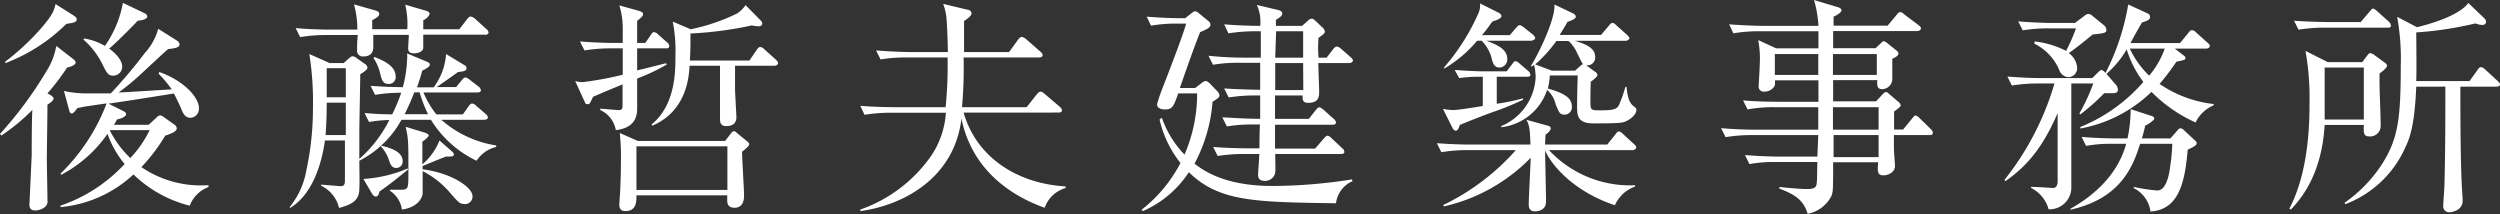 <svg xmlns="http://www.w3.org/2000/svg" viewBox="0 0 277.6 23.77"><rect x="0" y="0" width="277.6" height="23.77" fill="#333333" stroke="none"/><defs><style>.cls-1{fill:#fff;}</style></defs><g id="レイヤー_2" data-name="レイヤー 2"><g id="レイヤー_2-2" data-name="レイヤー 2"><path class="cls-1" d="M7.45,7.5a26.76,26.76,0,0,1-2.18,2.87c.45.23.68.4.68.58s-.35.47-.68.67c0,1-.07,5.58-.07,6,0,.65.07,3.87.07,4.6a.81.81,0,0,1-.35.82,1.81,1.81,0,0,1-1,.33c-.62,0-.65-.4-.65-.68,0,0,.23-5,.25-5.44,0-.15,0-4.25.08-5.05A21.74,21.74,0,0,1,.15,15.05L0,14.87A43,43,0,0,0,5.1,8a7.73,7.73,0,0,0,1.15-2.9L8.12,6.55c.15.12.28.25.28.4S8.17,7.35,7.45,7.5ZM7.37,2.65A19.33,19.33,0,0,1,.62,7L.55,6.87A27,27,0,0,0,4.6,3.1C5.87,1.62,6,1.17,6.17.45L8.25,1.77c.17.13.27.23.27.38C8.52,2.45,8.25,2.52,7.37,2.65Zm13.7,20.19a13.81,13.81,0,0,1-6.25-3.47A13.74,13.74,0,0,1,6.72,23l0-.17a17.24,17.24,0,0,0,7.12-4.62,10.76,10.76,0,0,1-1.9-3.35,14.41,14.41,0,0,1-5.15,4.55l-.07-.13a21.56,21.56,0,0,0,5.12-7.8l-2.4.35L8.6,12c-.15.18-.43.6-.63.6s-.25-.2-.3-.4L7.1,10.1a11.66,11.66,0,0,0,2.72.27c1.13,0,1.85,0,2.48,0A54.26,54.26,0,0,0,16.07,5.9a6.55,6.55,0,0,0,1.5-2.7l2.1,1.32a.54.54,0,0,1,.27.4c0,.38-.59.45-1.27.53-.32.27-.57.5-2.75,2.52a27.55,27.55,0,0,1-2.75,2.3c.35,0,5.13-.3,5.9-.35A14,14,0,0,0,17.6,8.17L17.7,8c2.67.93,4.39,2.8,4.39,4a1,1,0,0,1-.92,1.08c-.63,0-.83-.48-1.05-1,0-.07-.58-1.25-.8-1.7-4.87.78-5.4.85-7.27,1.13l1.6.8c.15.07.35.17.35.37s-.35.45-1,.58c-.2.35-.25.45-.35.6h3.85l.88-.8a.61.61,0,0,1,.4-.25,1,1,0,0,1,.45.22l1.09.78a.56.56,0,0,1,.31.42c0,.28-.28.5-1.28.83a20.4,20.4,0,0,1-2.65,3.5,11.79,11.79,0,0,0,7.45,2v.21A3.54,3.54,0,0,0,21.07,22.84ZM15.3,2.3c-1,1.05-2.43,2.47-3.18,3.1.65.45,1.45,1.25,1.45,2a1,1,0,0,1-1,1c-.55,0-.7-.3-1.07-1A8.81,8.81,0,0,0,9.27,4.4l.08-.13a6.72,6.72,0,0,1,2.3.83,12.18,12.18,0,0,0,2-4.78l2.37,1.13c.13.05.33.2.33.37S16.17,2.22,15.3,2.3ZM12.25,14.45l-.05.05a11.38,11.38,0,0,0,2.27,3.05,12.49,12.49,0,0,0,2.15-3.1Z"/><path class="cls-1" d="M52.92,17.85a12,12,0,0,1-5.07-4.55H44.58a11.12,11.12,0,0,1-4.68,4.55c0,.5.05,2.67,0,3.12,0,1.32-.88,1.75-2.25,2.12a3.67,3.67,0,0,0-2-2.47l0-.12,2.13.17c.22,0,.52,0,.52-.55V15.6H36.08c-.35,2.57-1.38,6-3.87,7.49l-.05-.1A8.7,8.7,0,0,0,34,19a32.49,32.49,0,0,0,.75-7,34.13,34.13,0,0,0-.4-6l2.25,1h1.57l.58-.52c.17-.15.27-.23.4-.23a.7.7,0,0,1,.45.2l.92.65a.52.52,0,0,1,.28.43c0,.17-.25.37-.8.72,0,.95-.1,5.63-.1,6.4,0,.48,0,2.55,0,3a14.32,14.32,0,0,0,3.33-4.32,12.85,12.85,0,0,0-2.25.22l-.5-1c.6.05,1.45.13,3.07.15a19.68,19.68,0,0,0,1-2.4,17.86,17.86,0,0,0-2.9.23l-.5-1c1.43.1,2.08.13,3.58.15a13.44,13.44,0,0,0,.47-3,3.73,3.73,0,0,0,0-.75l2.15.9c.25.1.38.17.38.37s-.55.53-.83.63c-.15.47-.25.92-.6,1.87h1.85A6.9,6.9,0,0,0,49.53,6L51.6,7.25a.34.34,0,0,1,.2.32c0,.28-.2.35-.95.43-.35.27-2,1.42-2.35,1.67h2.15l.63-.77c.17-.2.27-.3.4-.3a1,1,0,0,1,.47.25l1,.77a.62.62,0,0,1,.25.4c0,.2-.23.25-.38.25h-6a10.35,10.35,0,0,0,1.43,2.43H51.4l.63-.9c.15-.23.27-.3.4-.3a.64.64,0,0,1,.42.22l1.07.93a.54.54,0,0,1,.25.4c0,.17-.22.25-.37.25H49a12,12,0,0,0,6.1,2.85v.17A3.54,3.54,0,0,0,52.92,17.85Zm.93-14H47V5.32c0,.4-.58.6-1,.6-.23,0-.68,0-.68-.57,0-.23.08-1.25.08-1.48H41.45c0,.23,0,1.28,0,1.4,0,.6-.35,1-1.12,1a.64.64,0,0,1-.68-.75c0-.18,0-1,.08-1.63h-3.4a17.36,17.36,0,0,0-3,.23l-.5-1c1.67.15,3.42.17,3.85.17h3a10.38,10.38,0,0,0-.37-2.8l2.4.68c.22.07.4.17.4.37s-.15.38-.78.7c0,.73,0,.8,0,1h3.9A9.73,9.73,0,0,0,45,.52l2.32.68c.23.07.38.17.38.32S47.5,2,47,2.25c0,.17,0,.8,0,1h4l.85-1.1c.17-.22.3-.32.42-.32a1.12,1.12,0,0,1,.53.3L54,3.22a.57.57,0,0,1,.25.4C54.22,3.82,54,3.87,53.85,3.87ZM38.4,11.4H36.28c0,.3,0,1.95-.13,3.6H38.4Zm0-3.83H36.28V10.8H38.4Zm3.73,13.7c-.08.4-.2.55-.4.55s-.3-.13-.43-.33l-.95-1.62A15,15,0,0,0,45.3,18.7l0,.12C43.88,20,43.1,20.59,42.13,21.27Zm1-11.95c-.63,0-.75-.5-.9-1.1a5.31,5.31,0,0,0-.75-1.77l.07-.13c1,.38,2.38,1,2.38,2.15C44,8.62,43.85,9.32,43.18,9.32ZM44,18.65c-.5,0-.65-.4-.82-.9a4,4,0,0,0-.85-1.45l0-.13c.88.23,2.38.6,2.38,1.73A.7.7,0,0,1,44,18.65Zm7.63,4c-.58,0-.68-.13-1.6-1.18A10,10,0,0,0,46.93,19c0,1.45,0,2.35,0,2.52-.08.53-.58,1.5-2.3,1.75a3,3,0,0,0-1.33-2.09l0-.11c.2,0,1.15,0,1.32,0,.73-.05.73-.12.73-2.12,0-3.17,0-3.52-.3-4.87l2.12.65c.3.1.43.2.43.32s-.35.45-.7.68v2.52a6.81,6.81,0,0,0,1.9-2.65l1.35,1.18c.17.15.25.27.25.4s-.15.2-.45.2h-.4c-.6.22-2.2.87-2.63,1.07l0,0v.35c3.07.37,5.55,1.94,5.55,3A.85.85,0,0,1,51.63,22.67Zm-5-12.4H46a23.34,23.34,0,0,1-1.07,2.43h2.6A14.9,14.9,0,0,1,46.6,10.27Z"/><path class="cls-1" d="M71.65,4.77l.6-.87c.1-.15.2-.33.37-.33a.68.68,0,0,1,.45.25l1,.88a.61.61,0,0,1,.25.4c0,.25-.2.27-.37.27H70.75l0,2.45c.33-.07,3.1-.77,3.2-.8l.08.15a21.8,21.8,0,0,1-3.28,1.55c0,.5,0,2.73,0,3.2,0,.7,0,2.25-2.37,2.53a3,3,0,0,0-1.73-2.23v-.15c.3,0,1.65.15,2,.15.48,0,.48-.12.48-.75V9.37c-1.1.45-2.65,1.1-3.28,1.38-.35.75-.37.82-.62.82s-.25-.15-.3-.25L63.87,9a3,3,0,0,0,.83.12,37.52,37.52,0,0,0,4.45-.82V5.37h-1.3a17.83,17.83,0,0,0-2.95.23l-.5-1c1.7.15,3.47.17,3.85.17h.9V3a8.48,8.48,0,0,0-.38-2.4L71,1.22c.17.08.4.13.4.33s-.08.3-.65.77V4.77Zm8.87,10.88.6-.78c.18-.22.23-.3.38-.3s.25.13.37.23l1.1.9c.1.1.22.17.22.32s-.25.4-.79.83c0,.77.22,4.17.22,4.87,0,.25,0,1.35-1.05,1.35-.82,0-.82-.58-.82-.93,0-.07,0-.3,0-.45H70.67c0,.73,0,1.75-1.25,1.75-.65,0-.65-.55-.65-.75s.1-1.37.1-1.62c.08-1.75.08-3.2.08-3.4a24.67,24.67,0,0,0-.13-2.9l2,.88Zm-9.85.6v4.84h10.1V16.25ZM84.49,2.3a.46.46,0,0,1,.15.32s0,.3-.4.3a3.54,3.54,0,0,1-.74-.1,41.23,41.23,0,0,1-6.83.9c0,1,0,2-.07,3h6.62L84,5.57c.1-.15.25-.35.4-.35a.68.68,0,0,1,.47.25l1.28,1.15c.1.1.25.25.25.4s-.23.28-.38.28H81.62V10c0,.2.15,2.85.15,3,0,1-.87,1-1.17,1-.65,0-.65-.55-.65-.83,0-.82,0-4.95,0-5.87H76.57c-.07,1.2-.3,5-4.12,6.65l-.1-.13C75,11.65,75,8,75,6.15A16.36,16.36,0,0,0,74.7,2.4l2,.85A21.65,21.65,0,0,0,81.9,1.47a3.81,3.81,0,0,0,.89-.9Z"/><path class="cls-1" d="M116,23.07c-3.89-1.38-8.09-4.3-9.24-9.9-.8,6.7-6.6,9.65-11.23,10.27l0-.17a16.09,16.09,0,0,0,7.8-5.87,9.62,9.62,0,0,0,1.7-4.88H99a16.63,16.63,0,0,0-3,.23l-.47-1c1.55.13,3.07.15,3.82.15H105a45.46,45.46,0,0,0,.22-5.52H100.7a16.89,16.89,0,0,0-2.92.22l-.5-1c1.57.13,3.15.18,3.85.18h4.12c0-.68-.07-3-.17-3.93a6.26,6.26,0,0,0-.35-1.42l2.7.65c.25,0,.45.22.45.4s-.2.45-.83.85c0,.55,0,2.95,0,3.45h5l1-1.38c.15-.2.28-.3.43-.3a1.2,1.2,0,0,1,.52.3l1.52,1.33c.18.15.25.27.25.4s-.12.25-.4.25H107a49.75,49.75,0,0,1-.18,5.52H114l1.12-1.42c.18-.23.3-.3.43-.3s.25.07.45.25l1.67,1.42c.13.13.25.25.25.4s-.12.25-.37.25H107c1.47,5.13,6.15,7.9,11.32,8.2v.18A3.48,3.48,0,0,0,116,23.07Z"/><path class="cls-1" d="M148.35,22.57c-9.07-.13-13-.18-16.34-3.45a11.68,11.68,0,0,1-5.1,4.32l-.15-.15a15.85,15.85,0,0,0,4.32-5.19,12,12,0,0,1-2.32-4.83l.25-.2a11.18,11.18,0,0,0,2.52,4.1,17.07,17.07,0,0,0,1.4-6.8h-2.1c-.5,1.4-.62,1.78-1.45,1.78-.17,0-.9,0-.9-.58a17.51,17.51,0,0,1,.6-1.77c1.3-3.35,2.33-6.08,2.63-7.18h-.9a16.12,16.12,0,0,0-3,.23l-.48-1c1.28.1,2.55.17,3.83.17h.45l.65-.52c.22-.18.35-.25.47-.25a.9.9,0,0,1,.43.25l1,.82a.53.53,0,0,1,.25.45c0,.3-.5.53-1.15.8-.55,1.4-.87,2.25-2.25,6.2h1.7l.68-.52a1,1,0,0,1,.47-.25c.18,0,.3.1.48.27l.77.8a.83.83,0,0,1,.3.53c0,.22-.25.37-.77.7a17.3,17.3,0,0,1-2,6.87c2.4,1.93,5.62,2.48,8.69,2.48a57.27,57.27,0,0,0,8.8-.73l.05.2A3.07,3.07,0,0,0,148.35,22.57ZM149.83,7h-3.45c.1,3,.1,3,.1,3.15,0,.5,0,1.27-1.2,1.27-.68,0-.65-.4-.63-.82h-3.07v2.6h3.75l.75-.95c.17-.2.27-.33.42-.33s.28.13.48.28l1.12,1a.69.69,0,0,1,.25.37c0,.23-.17.28-.37.28h-6.4l0,2.65h4.45l.95-1.1c.2-.23.3-.33.43-.33s.27.1.45.28l1.17,1.1a.58.58,0,0,1,.25.42c0,.15-.15.23-.37.23H141.6c0,.3.05,1.77,0,2.1a1.16,1.16,0,0,1-1.1.89c-.8,0-.8-.44-.8-.72s.13-1.9.13-2.27h-1.7a18.23,18.23,0,0,0-2.92.22l-.5-1c1.94.15,3.79.15,3.84.15h1.3c0-.68,0-1.3.05-2.65h-.75a16.85,16.85,0,0,0-2.92.22l-.5-1c.75,0,2.15.15,4.2.15V10.6h-.5a18.61,18.61,0,0,0-3,.22l-.5-1c1.8.12,3.7.15,4,.15l0-3h-2.32a16.85,16.85,0,0,0-2.92.22l-.5-1A37.43,37.43,0,0,0,138,6.4H140l0-2.93h-.6a19.85,19.85,0,0,0-3,.23l-.47-1c1.74.15,3.37.17,4,.17a4.43,4.43,0,0,0-.37-2.32l2.4.57c.27.08.42.18.42.4s-.3.45-.7.68v.67h2.9l.63-.55a.74.74,0,0,1,.45-.25c.15,0,.27.13.45.28l.7.67a.76.76,0,0,1,.3.48c0,.2-.2.35-.7.7a13.32,13.32,0,0,0,0,2.2h.9l.72-.93c.15-.2.28-.3.4-.3a.83.83,0,0,1,.48.25l1.07.93c.13.12.25.25.25.37S150.08,7,149.83,7ZM144.7,7h-3.1l0,3h3.12Zm0-3.53h-3L141.6,6.4h3.1Z"/><path class="cls-1" d="M181.32,16.67H172a12.3,12.3,0,0,0,9.55,3.9v.15a3.82,3.82,0,0,0-2.23,2.07c-4.67-1.55-7.1-4.54-7.75-6.09,0,.82.1,4.79.1,5.69,0,1.08-1.12,1.08-1.22,1.08-.63,0-.7-.45-.7-.75,0-.75.2-4.4.22-5.2a19.48,19.48,0,0,1-9.64,5.4l-.08-.15a25.66,25.66,0,0,0,8.07-6.1H163a17.32,17.32,0,0,0-2.95.23l-.5-1c2,.15,3.4.15,3.85.15h6.54c-.05-1.87-.15-2.17-.44-2.75l2.34.65c.13,0,.35.13.35.3s-.15.4-.57.7c-.05.78-.05.85-.05,1.1h6.9l.9-1.12c.12-.18.25-.33.37-.33s.25.05.48.28L181.44,16c.15.15.25.23.25.38S181.44,16.67,181.32,16.67ZM169.59,8.52H166.2v3a23.6,23.6,0,0,0,2.92-.6l0,.15a29.91,29.91,0,0,1-3.64,1.47c-1.18.45-2.6,1-3.38,1.33-.17.55-.32.65-.47.65a.55.55,0,0,1-.33-.28l-1.07-2.15a6.62,6.62,0,0,0,1.1.13c.6,0,2.62-.33,3.32-.45V8.52h-.5a15.62,15.62,0,0,0-2.12.15l-.5-.9c1.4.1,2.67.15,3,.15h2.77l.61-.8c.17-.22.22-.32.37-.32s.27.1.47.27l.93.8a.64.64,0,0,1,.25.38C170,8.47,169.77,8.52,169.59,8.52Zm.45-4h-5c1.1.43,2.33.88,2.33,2.05a.9.9,0,0,1-.86.93c-.64,0-.77-.58-.89-1.08a4.28,4.28,0,0,0-1.1-1.9h-.5a13.78,13.78,0,0,1-3.63,3.08l-.07-.08a23.81,23.81,0,0,0,3.8-5.95,2.2,2.2,0,0,0,.22-1.19l2,1c.23.1.38.25.38.42s-.28.38-1,.58c-.42.57-.7,1-1.17,1.52h3.1l.69-.8c.25-.27.28-.3.41-.3s.27.1.47.25l1,.8c.1.1.25.25.25.38S170.22,4.52,170,4.52Zm10.6,8.9c-.42.23-.82.28-3.72.28-1.8,0-1.8-.93-1.8-2,0-.2,0-1.15.07-3.32h-3.1a7.38,7.38,0,0,1-.22,1.45c1.75.5,2.67,1,2.67,2a.82.82,0,0,1-.8.9c-.55,0-.62-.23-1-1.15a3.08,3.08,0,0,0-.95-1.6,6.1,6.1,0,0,1-5.09,4.15L166.7,14a6.2,6.2,0,0,0,3.82-5.45,6.09,6.09,0,0,0-.18-1.35l-.25.2L170,7.3c.75-1.15,2.75-5.2,2.6-6.8l2.1,1c.08.05.28.18.28.35s-.23.35-.93.58c-.27.5-.47.82-.87,1.45h4.6l.85-1c.15-.2.27-.33.42-.33s.28.1.45.28l1.18,1.05c.12.12.25.25.25.37s-.25.28-.4.28h-5.65c1,.32,2.25.7,2.25,1.8a.87.87,0,0,1-1,.92l1,.73c.08,0,.25.22.25.35s-.27.42-.75.75c0,.55-.07,2.37,0,2.77s.3.4,1.1.4c1.22,0,1.72-.07,2-.5a14.06,14.06,0,0,0,.75-2.1h.13c.12,1.2.32,1.8.8,2.15.22.15.3.28.3.4C181.67,12.75,181.09,13.2,180.64,13.42ZM175.17,6a3.94,3.94,0,0,0-1-1.45h-1.35a14.75,14.75,0,0,1-2.35,2.6l1.85.7h2.57l.65-.58a.64.64,0,0,1,.25-.15C175.62,7,175.27,6.12,175.17,6Z"/><path class="cls-1" d="M214.25,15H210.3c0,.1,0,1.18,0,1.4,0,.4.12,1.85.12,2,0,.8-.85,1.07-1.27,1.07-.7,0-.68-.42-.6-1.45h-5c0,3,0,3.2-.18,3.72a3.73,3.73,0,0,1-2.65,2c-.45-1.53-1.42-2.15-3.14-2.8l0-.18c.5.05,2.1.23,3.05.23.23,0,.85,0,1-.3s.12-.5.17-2.7h-4.62a14.92,14.92,0,0,0-2.92.23l-.5-1c1.55.12,3.1.17,3.85.17h4.19L201.9,15h-7.34a17.3,17.3,0,0,0-2.95.23l-.5-1c1.67.15,3.37.17,3.85.17h6.94v-2.5H197a16,16,0,0,0-2.95.25l-.5-1c1.75.15,3.63.15,3.85.15h4.52V8.92h-4.82c0,.48,0,.55-.1.7a1.27,1.27,0,0,1-1.1.55.55.55,0,0,1-.62-.55c0-.15.12-2,.12-2.42a11,11,0,0,0-.17-2.75l2,.92h4.69V3.47h-6.49a16.57,16.57,0,0,0-2.95.23l-.48-1c1.55.12,3.1.17,3.83.17h6.09A12.82,12.82,0,0,0,201.43,0l2.65.8c.27.08.4.2.4.37s-.43.48-.88.68c0,.22,0,.65,0,1h6l1-1.2c.18-.22.25-.3.38-.3s.22,0,.47.25l1.6,1.2c.2.15.25.25.25.38s-.22.27-.37.27h-9.38c0,.15,0,1.63,0,1.9h4.72l.55-.52c.18-.18.25-.25.35-.25s.18.05.35.17l1.05.85c.18.13.23.23.23.35,0,.28-.5.5-.68.58,0,.35,0,1.87,0,2.2A1.14,1.14,0,0,1,209,9.9c-.6,0-.57-.48-.55-1h-4.9c0,.6,0,.78,0,2.35h4.77l.7-.75c.18-.17.25-.27.38-.27s.17,0,.42.25l1,.85a.57.57,0,0,1,.23.35c0,.12-.08.25-.73.7v2h1l1-1.22c.2-.23.25-.33.37-.33s.25.08.45.28l1.25,1.22c.18.18.23.28.23.38C214.63,15,214.4,15,214.25,15ZM201.9,6h-4.82V8.32h4.82Zm6.5,0h-4.87V8.32h4.87Zm.2,5.9h-5.07v2.5h5.07Zm0,3.1h-5l0,2.45h5Z"/><path class="cls-1" d="M241.49,5.4l.93.72c.15.1.25.18.25.33s0,.2-1,.4a26.42,26.42,0,0,1-1.87,2.47,13.21,13.21,0,0,0,6,2.23v.15a3.83,3.83,0,0,0-2,1.9,16.21,16.21,0,0,1-4.9-3.4A15.28,15.28,0,0,1,231,14.27l0-.17a18.4,18.4,0,0,0,7-5,11.7,11.7,0,0,1-1.85-3.62,10.71,10.71,0,0,1-2.25,2.72L235,9.47a.91.91,0,0,1,.17.53c0,.35-.42.35-.65.35-.42,0-.5,0-.87,0A22.58,22.58,0,0,1,231,12.7l-.11-.1a21.37,21.37,0,0,0,1.55-3.33H230V20.82a2.42,2.42,0,0,1-2.52,2.42,3.77,3.77,0,0,0-1.95-2.37l0-.12c.63,0,2.25.12,2.48.12s.47-.2.47-.75V12.55c-1.82,4.25-3.75,6.12-5.8,7.57l-.1-.15a31.32,31.32,0,0,0,5.55-10.7H226.4a17.32,17.32,0,0,0-3,.23l-.5-1c1.27.1,2.55.17,3.85.17h5.57L233,8c.17-.17.25-.22.35-.22s.25.1.45.32A26.24,26.24,0,0,0,236.32.5l2.17,1a.4.4,0,0,1,.25.38c0,.32-.3.42-.9.62-.4.7-.77,1.33-1.27,2.28h5.5L243,3.65c.15-.2.25-.3.4-.3a.71.71,0,0,1,.45.25l1.28,1.15c.15.12.25.22.25.37s-.25.28-.38.28Zm-15.57-.8a10.13,10.13,0,0,1,3.5,1.05,20.47,20.47,0,0,0,1.1-2.5h-3a17.7,17.7,0,0,0-2.92.22l-.5-1c1.65.15,3.37.18,3.82.18h2.48l1-.75c.3-.25.39-.25.49-.25a.8.8,0,0,1,.5.25l1.23,1a.71.71,0,0,1,.27.52c0,.25,0,.38-1.5.5-1.14.93-1.85,1.5-2.67,2.08a2.19,2.19,0,0,1,.93,1.67,1,1,0,0,1-1,1,1.17,1.17,0,0,1-1-.82,5.8,5.8,0,0,0-2.75-2.9Zm4,18.57c1.22-.7,5-2.9,6.17-7.2h-1.53a14.72,14.72,0,0,0-2.92.23l-.5-1c1.7.15,3.47.17,3.82.17h1.28a16.07,16.07,0,0,0,.35-3.25l2.3.75c.17.05.32.13.32.3s-.65.63-1,.78c-.18.75-.25,1-.38,1.42H241l.75-.85c.22-.27.25-.27.4-.27a.63.63,0,0,1,.35.2l1.2,1.12c.17.15.22.23.22.35s-.1.3-1,.7c-.33,4.05-1.15,6.65-4.13,6.87a3.38,3.38,0,0,0-1.85-2.59l0-.15a16.3,16.3,0,0,0,2.62.4c.93,0,1.28-1.6,1.4-2.55a21.3,21.3,0,0,0,.25-2.63h-3.57c-.8,2.53-2.15,6.07-7.75,7.32ZM236.49,5.4a10.4,10.4,0,0,0,2.15,3,9.38,9.38,0,0,0,1.73-3Z"/><path class="cls-1" d="M264.23,8.15c-.05,1.62.12,4.25.12,5.9a1.17,1.17,0,0,1-1.22,1.1c-.68,0-.68-.33-.65-1.28h-4.35c-.33,5.6-2.68,8.25-3.75,9.4l-.17-.1c2.22-4.22,2.24-9.85,2.24-11.72a29.49,29.49,0,0,0-.45-5.8l2.48,1.25h3.82l.53-.7c.1-.13.22-.3.37-.3a1.12,1.12,0,0,1,.53.27l1,.73c.15.1.33.25.33.4S264.73,7.82,264.23,8.15Zm.92-5.08h-6.92a17.36,17.36,0,0,0-3,.23l-.5-1c1.72.13,3.62.15,3.85.15h3.55l1-1.17c.12-.13.25-.33.37-.33s.3.15.45.28l1.3,1.17a.67.67,0,0,1,.23.4C265.53,3.05,265.3,3.07,265.15,3.07ZM262.48,7.5h-4.35v5.77h4.35ZM277.2,9.62h-4c0,3.25,0,9.48.25,12.35,0,.1,0,.25,0,.35,0,1-1.12,1.25-1.5,1.25a.65.65,0,0,1-.65-.75c0-.33.13-1.92.13-2.3.12-4.07.1-10.12.1-10.9H268.3c-.17,4-.62,5.55-1.25,6.83a11.91,11.91,0,0,1-6.62,6.22l-.1-.15a15.51,15.51,0,0,0,4.12-4.22c1.83-2.85,2.13-5.05,2.13-11a25.75,25.75,0,0,0-.4-5.43l2.2,1.15c2.77-.67,5-1.67,5.7-2.69l1.77,1.69a.59.59,0,0,1,.2.43c0,.12-.1.32-.43.32a2.15,2.15,0,0,1-.74-.17,39.82,39.82,0,0,1-6.58,1c0,.35.05,4.13,0,5.4h5.92l.9-1.25c.07-.12.2-.3.37-.3a.88.88,0,0,1,.45.25L277.35,9c.12.13.25.23.25.4S277.35,9.62,277.2,9.62Z"/></g></g></svg>